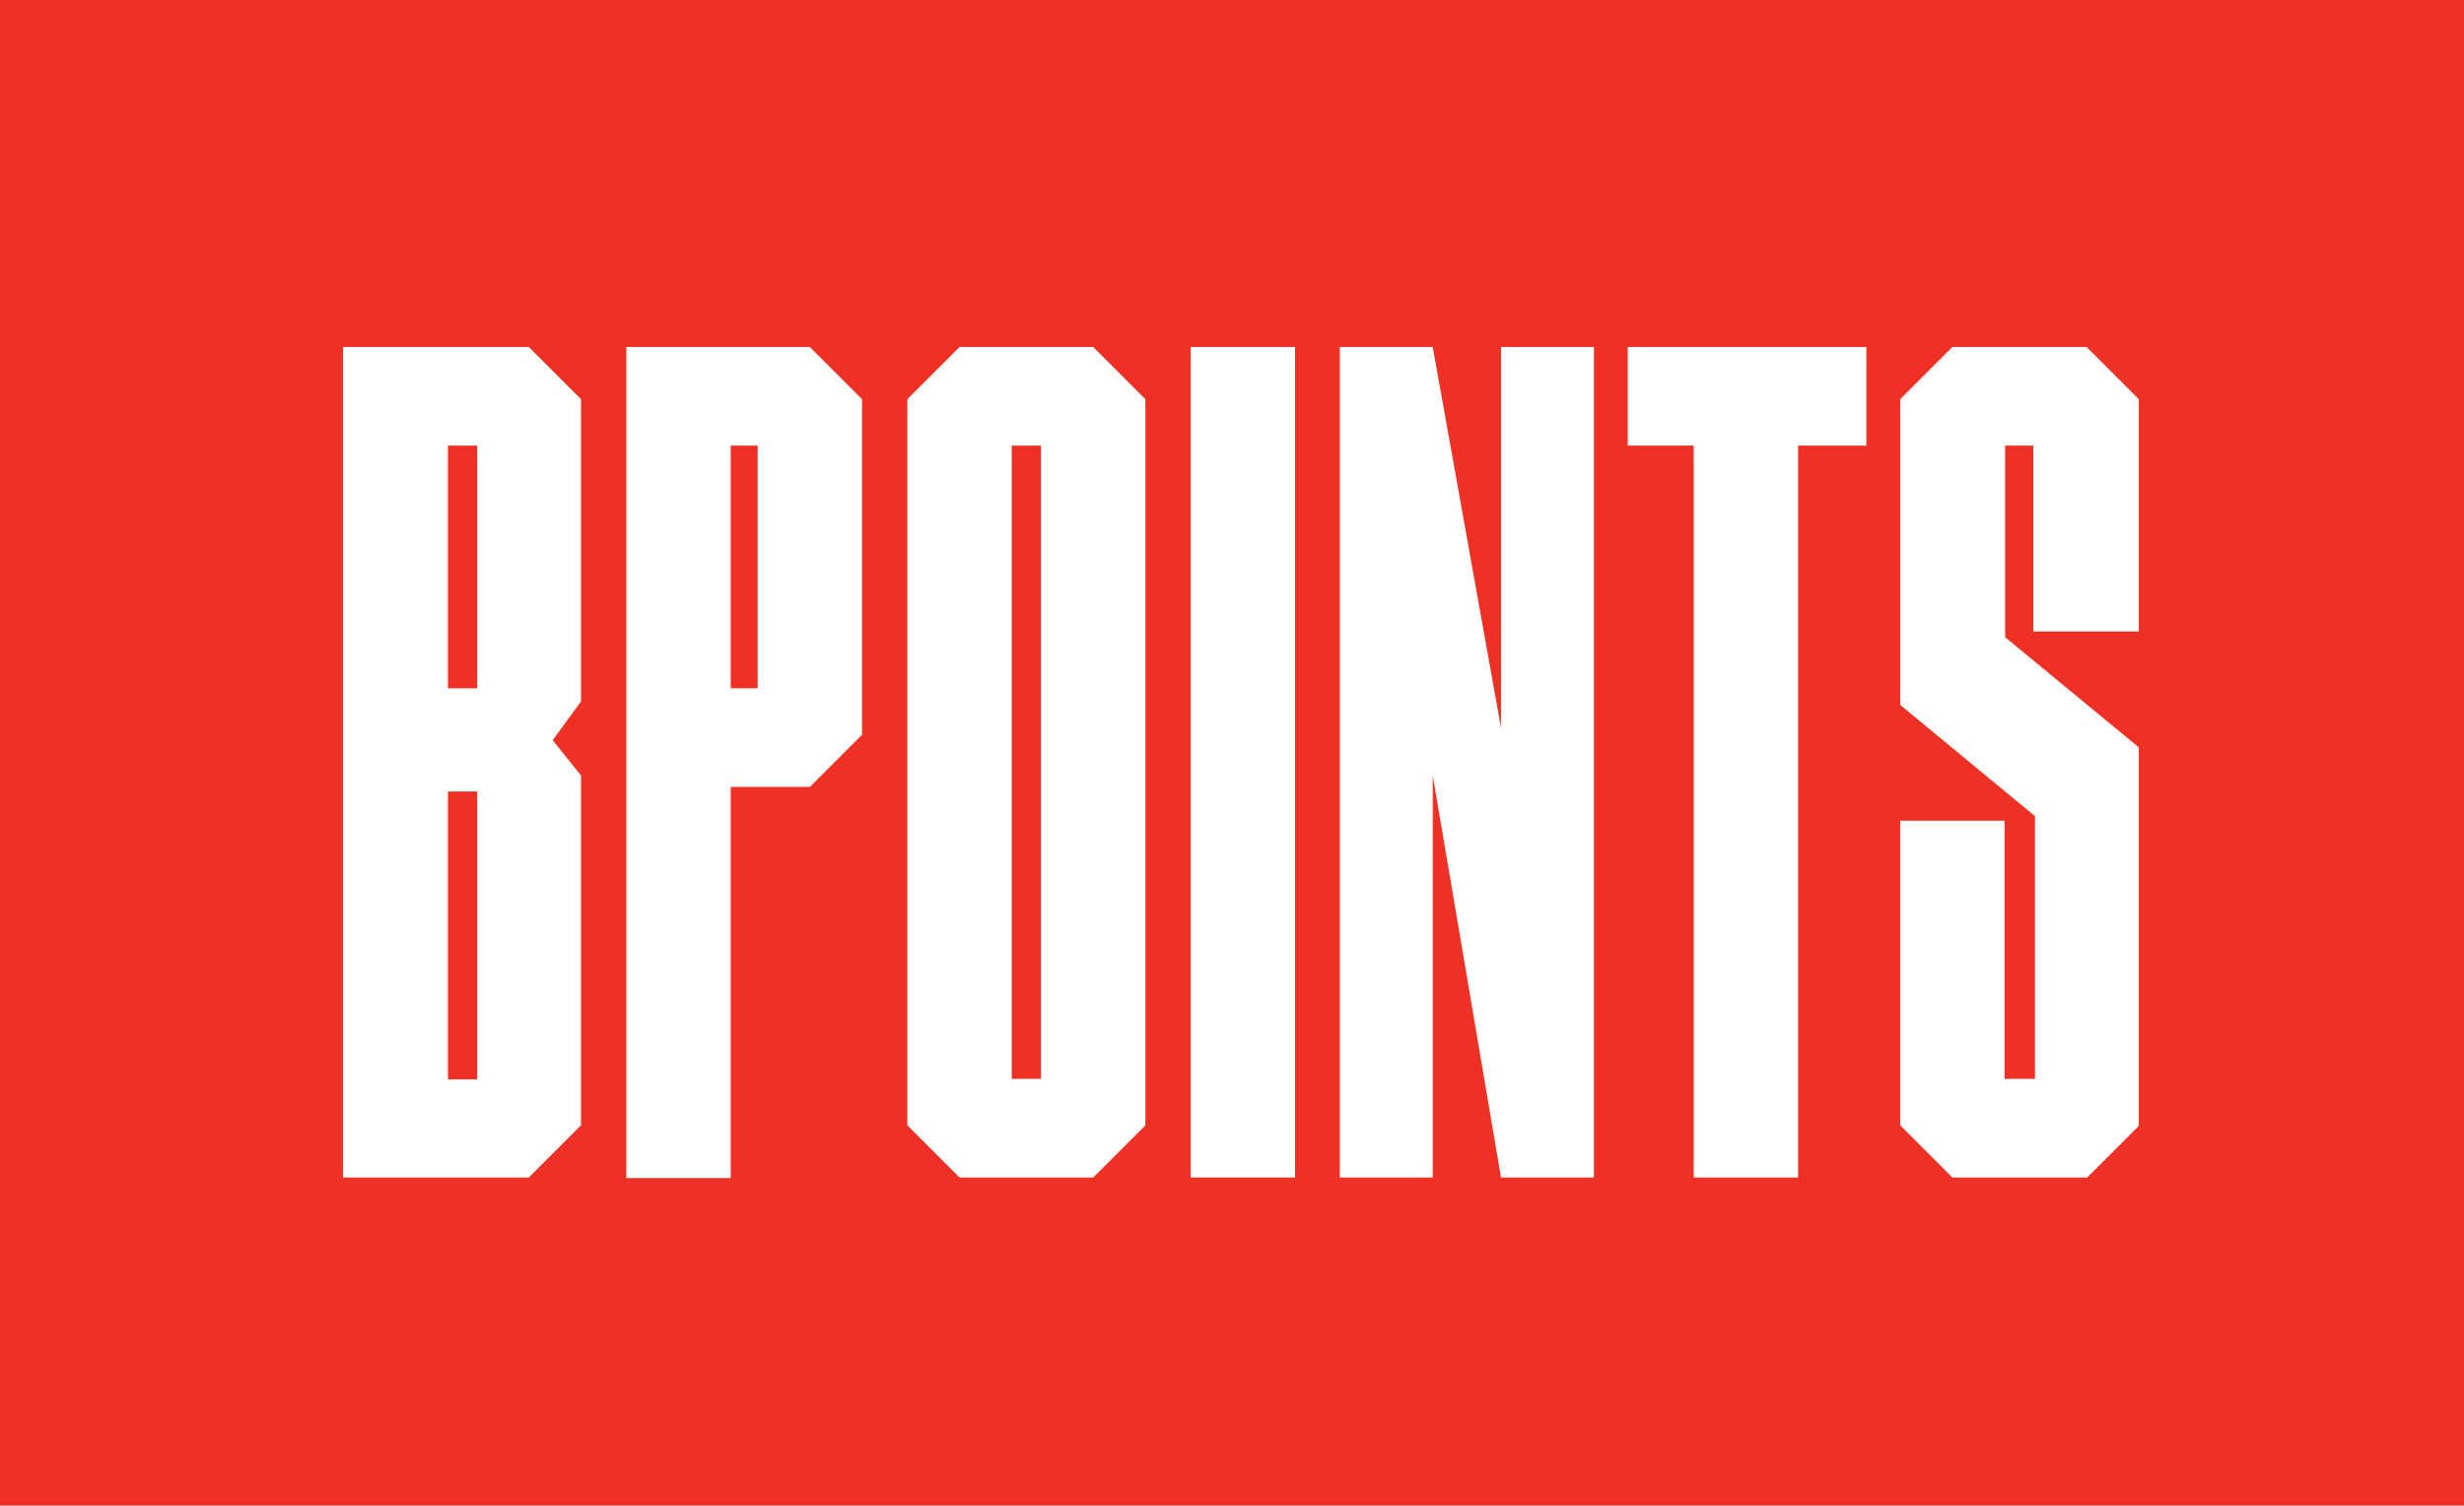 <?xml version="1.0" encoding="UTF-8"?>
<svg id="Layer_2" data-name="Layer 2" xmlns="http://www.w3.org/2000/svg" viewBox="0 0 42.96 26.25">
  <defs>
    <style>
      .cls-1 {
        fill: #fff;
      }

      .cls-2 {
        fill: #ee3124;
      }
    </style>
  </defs>
  <g id="Warstwa_1" data-name="Warstwa 1">
    <g>
      <rect class="cls-2" width="42.96" height="26.25"/>
      <g>
        <path class="cls-1" d="M9.64,12.91l.49.61v6.1l-.91.91h-3.24V6.05h3.24l.91.91v5.27l-.49.67ZM8.32,7.77h-.51v4.23h.51v-4.23ZM8.32,13.8h-.51v5.02h.51v-5.02Z"/>
        <path class="cls-1" d="M15.03,6.96v5.85l-.91.91h-1.38v6.82h-1.82V6.05h3.2l.91.91ZM13.21,7.77h-.47v4.23h.47v-4.23Z"/>
        <path class="cls-1" d="M19.97,6.96v12.66l-.91.91h-2.33l-.91-.91V6.96l.91-.91h2.33l.91.91ZM18.15,7.77h-.51v11.04h.51V7.77Z"/>
        <path class="cls-1" d="M20.76,20.53V6.05h1.82v14.48h-1.82Z"/>
        <path class="cls-1" d="M27.79,20.53h-1.62l-1.19-7.01v7.01h-1.62V6.05h1.62l1.19,6.64v-6.64h1.62v14.48Z"/>
        <path class="cls-1" d="M32.54,6.05v1.72h-1.19v12.76h-1.82V7.77h-1.15v-1.72h4.15Z"/>
        <path class="cls-1" d="M36.38,20.53h-2.34l-.91-.91v-5.31h1.82v4.5h.53v-4.58l-2.35-1.94v-5.33l.91-.91h2.34l.91.91v4.05h-1.84v-3.24h-.49v3.34l2.33,1.92v6.6l-.91.91Z"/>
      </g>
    </g>
  </g>
</svg>